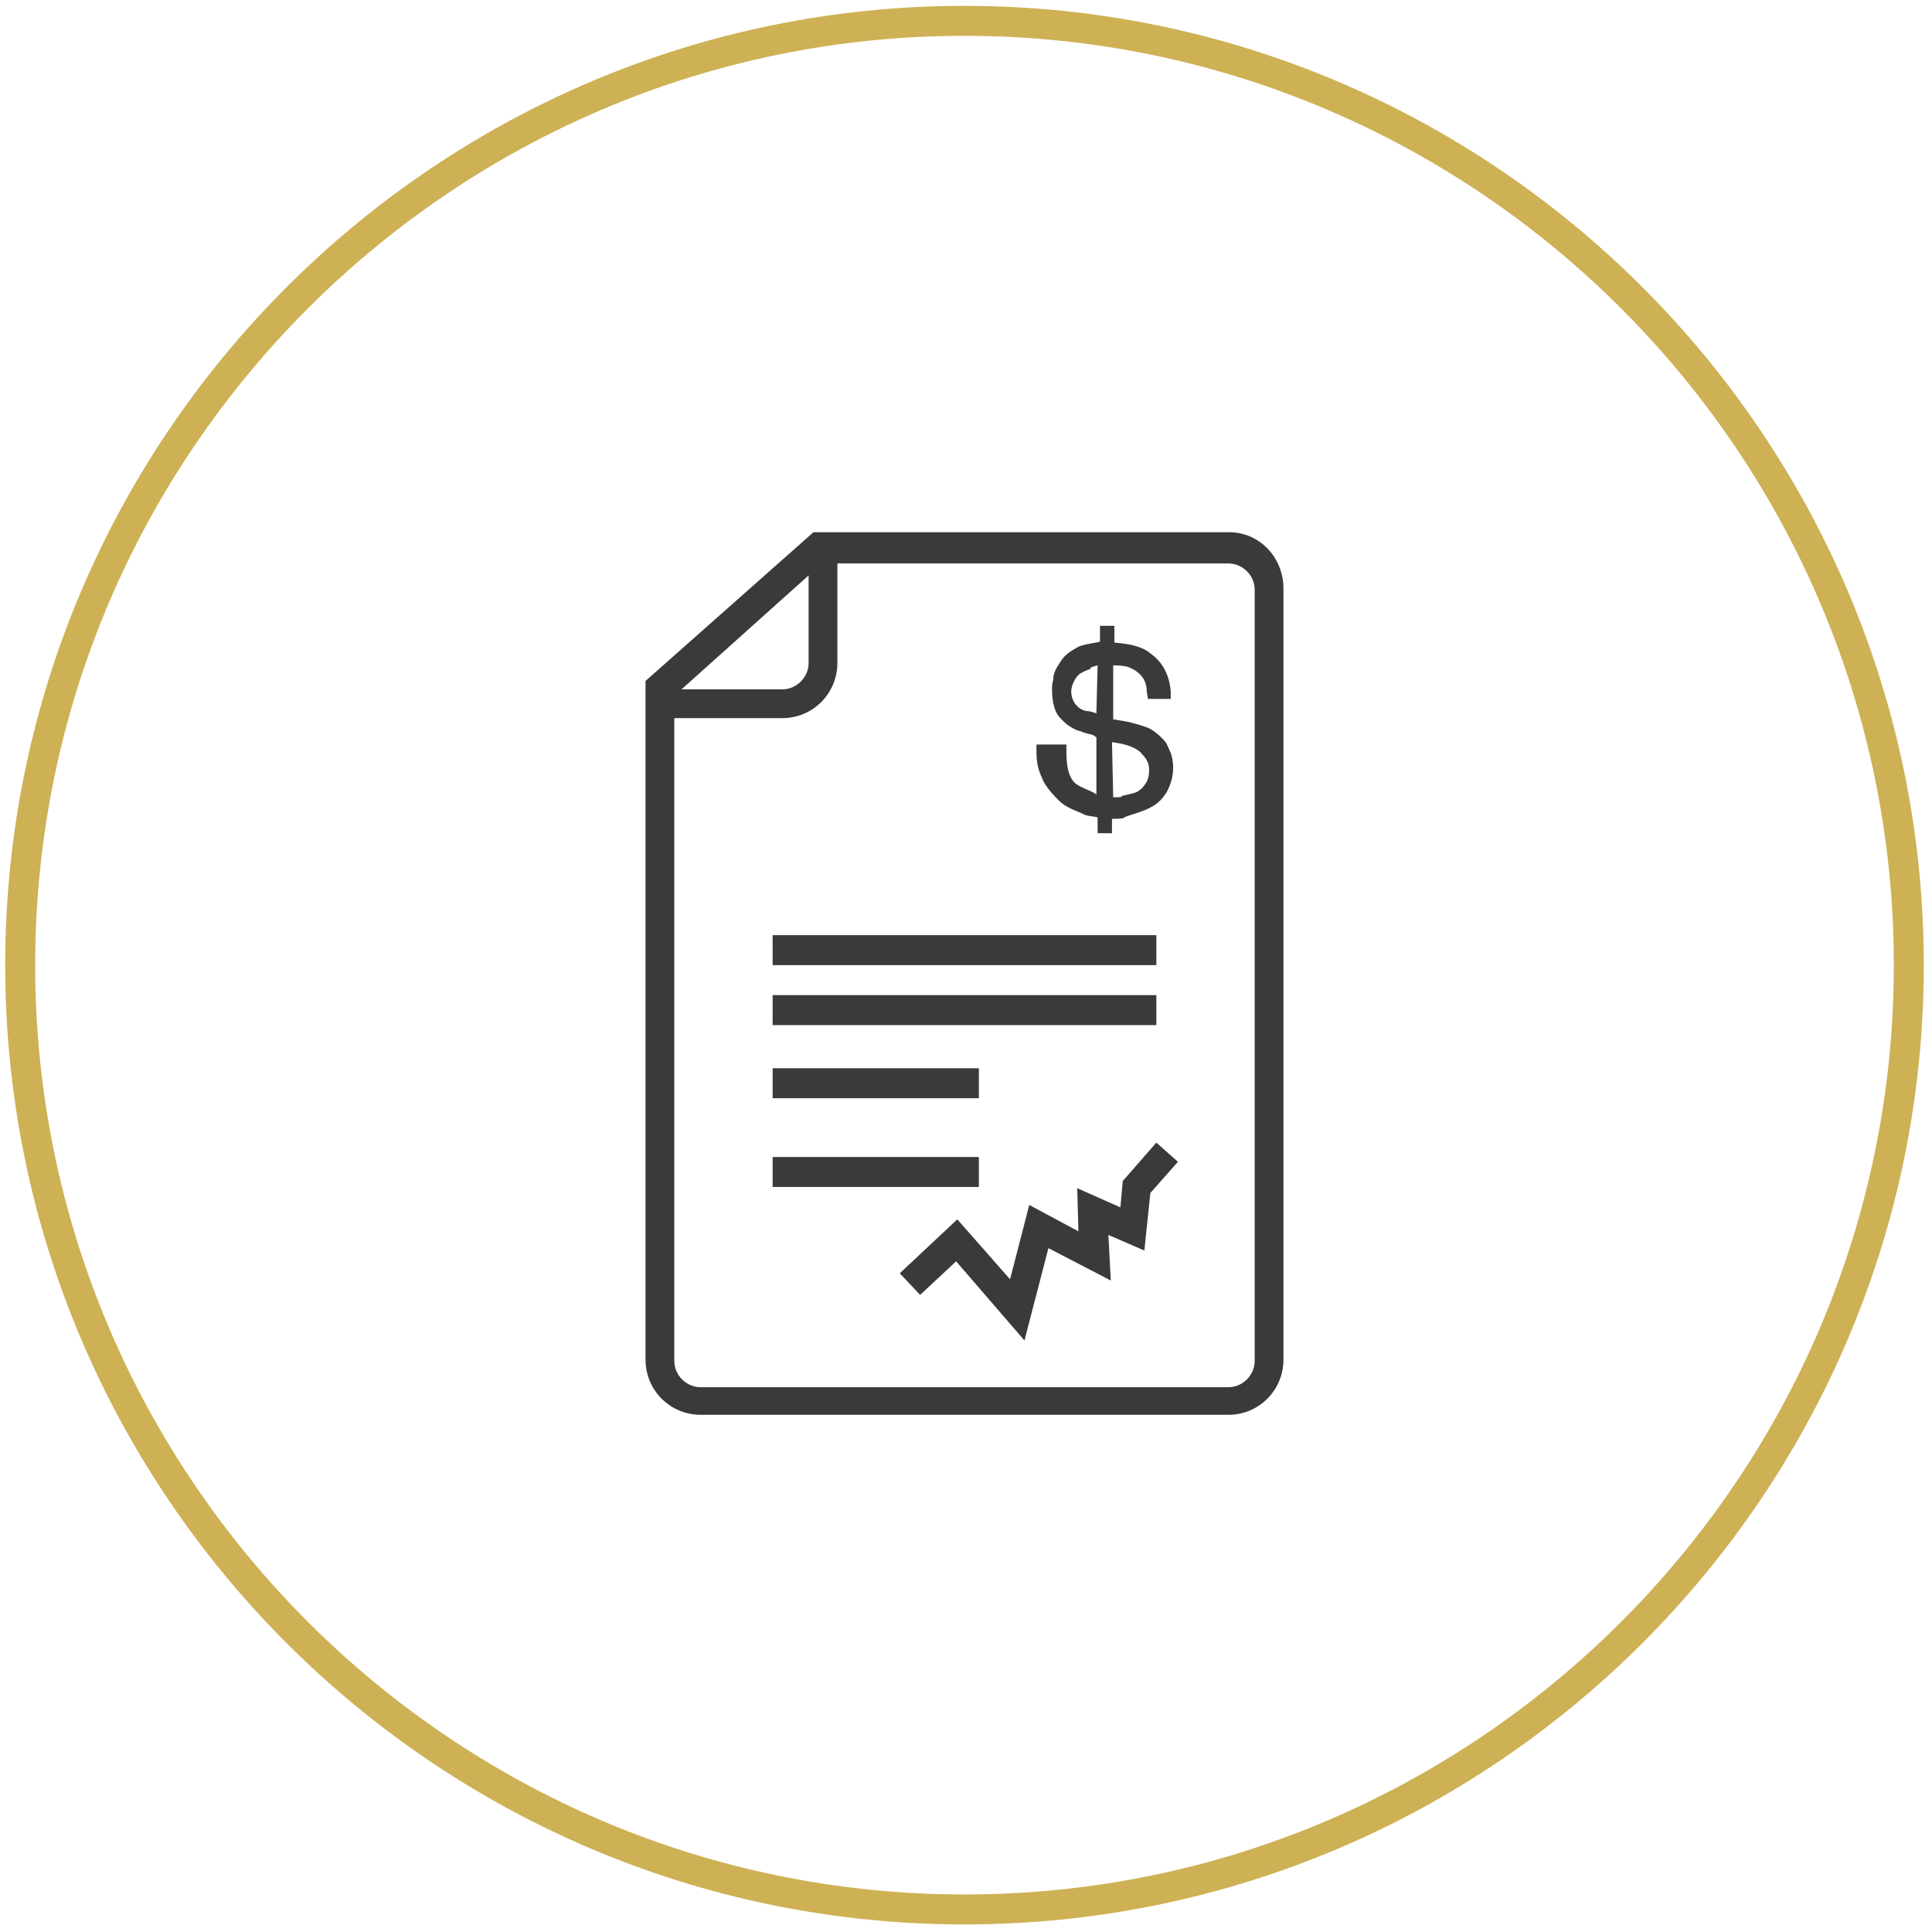 <?xml version="1.0" encoding="UTF-8"?> <svg xmlns="http://www.w3.org/2000/svg" width="144" height="144" viewBox="0 0 144 144" fill="none"> <g clip-path="url(#clip0_184_166)"> <path d="M91.64 39.672H60.627L48.114 50.754V101.341C48.114 103.664 49.991 105.452 52.225 105.452H91.55C93.874 105.452 95.662 103.575 95.662 101.341V43.873C95.662 41.549 93.874 39.672 91.64 39.672ZM60.269 42.889V49.414C60.269 50.486 59.376 51.38 58.303 51.38H50.795L60.269 42.889ZM93.517 101.43C93.517 102.502 92.623 103.396 91.55 103.396H52.225C51.153 103.396 50.259 102.502 50.259 101.43V53.525H58.303C60.627 53.525 62.414 51.648 62.414 49.414V41.996H91.55C92.623 41.996 93.517 42.889 93.517 43.962V101.43Z" fill="#3C3A38"></path> <path d="M86.188 69.702V71.936H57.588V69.702H86.188Z" fill="#3C3A38"></path> <path d="M86.188 74.17V76.405H57.588V74.17H86.188Z" fill="#3C3A38"></path> <path d="M72.961 79.622V81.856H57.588V79.622H72.961Z" fill="#3C3A38"></path> <path d="M72.961 86.236V88.47H57.588V86.236H72.961Z" fill="#3C3A38"></path> <path d="M83.686 88.024L83.507 89.99L80.29 88.56L80.379 91.777L76.715 89.811L75.284 95.352L71.352 90.884L67.062 94.905L68.581 96.514L71.263 94.012L76.357 99.91L78.144 93.029L82.792 95.442L82.613 92.045L85.294 93.207L85.741 88.917L87.797 86.594L86.188 85.164L83.686 88.024Z" fill="#3C3A38"></path> <path d="M78.949 59.692C79.395 60.139 80.111 60.407 80.557 60.586L80.736 60.675C81.004 60.854 81.809 60.854 81.809 60.943V62.105H82.881V61.032C83.954 61.032 83.686 60.943 83.954 60.854L84.222 60.764C84.758 60.586 85.384 60.407 85.831 60.139C86.367 59.871 86.724 59.424 86.992 58.977C87.26 58.441 87.439 57.904 87.439 57.189C87.439 56.742 87.35 56.385 87.26 56.117C87.082 55.759 86.992 55.402 86.724 55.134C86.456 54.866 86.188 54.597 85.741 54.329C85.384 54.151 84.758 53.972 84.043 53.793L82.971 53.614V49.592C84.043 49.592 84.222 49.771 84.579 49.95C85.115 50.307 85.473 50.754 85.473 51.559L85.562 52.095H87.26V51.559C87.171 50.307 86.635 49.324 85.741 48.699C85.115 48.162 84.132 47.984 83.06 47.894V46.643H81.987V47.805C81.987 47.894 80.736 47.984 80.289 48.252C79.664 48.609 79.306 48.877 79.038 49.324C78.68 49.861 78.502 50.218 78.502 50.665C78.412 50.933 78.412 51.201 78.412 51.469C78.412 52.006 78.502 52.542 78.68 52.989C78.859 53.436 79.217 53.704 79.485 53.972C79.753 54.151 80.111 54.419 80.557 54.508C80.915 54.687 81.183 54.687 81.451 54.776L81.719 54.955V59.245C81.719 59.066 80.468 58.709 80.111 58.351C79.574 57.815 79.485 56.921 79.485 56.027V55.491H77.251V56.027C77.251 57.189 77.519 57.636 77.787 58.262C78.144 58.887 78.591 59.334 78.949 59.692ZM82.881 55.312L83.417 55.402C84.4 55.581 84.937 55.938 85.115 56.206C85.384 56.474 85.652 56.832 85.652 57.368C85.652 57.815 85.562 58.083 85.473 58.262C85.294 58.53 85.205 58.709 84.937 58.887C84.758 59.066 84.4 59.156 83.954 59.245L83.596 59.334C83.417 59.334 84.043 59.424 82.971 59.424L82.881 55.312ZM81.719 53.167C81.451 53.078 81.183 52.989 80.915 52.989C80.647 52.899 80.468 52.81 80.379 52.721C80.2 52.542 80.111 52.452 80.021 52.274C79.932 52.095 79.842 51.827 79.842 51.559C79.842 51.291 79.932 51.022 80.021 50.844C80.111 50.665 80.2 50.486 80.379 50.307C80.557 50.129 81.004 49.95 81.272 49.861V49.771C81.451 49.682 81.809 49.592 81.809 49.592L81.719 53.167Z" fill="#3C3A38"></path> <path d="M71.888 143.436C32.474 143.436 0.388 111.35 0.388 71.936C0.388 32.522 32.474 0.436 71.888 0.436C111.303 0.436 143.388 32.522 143.388 71.936C143.388 111.35 111.303 143.436 71.888 143.436ZM71.888 2.67C33.725 2.67 2.623 33.773 2.623 71.936C2.623 110.099 33.725 141.202 71.888 141.202C110.051 141.202 141.154 110.099 141.154 71.936C141.154 33.773 110.051 2.67 71.888 2.67Z" fill="#CEB155"></path> </g> <defs> <clipPath id="clip0_184_166"> <rect width="143" height="143" fill="white" transform="translate(0.388 0.436)"></rect> </clipPath> </defs> </svg> 